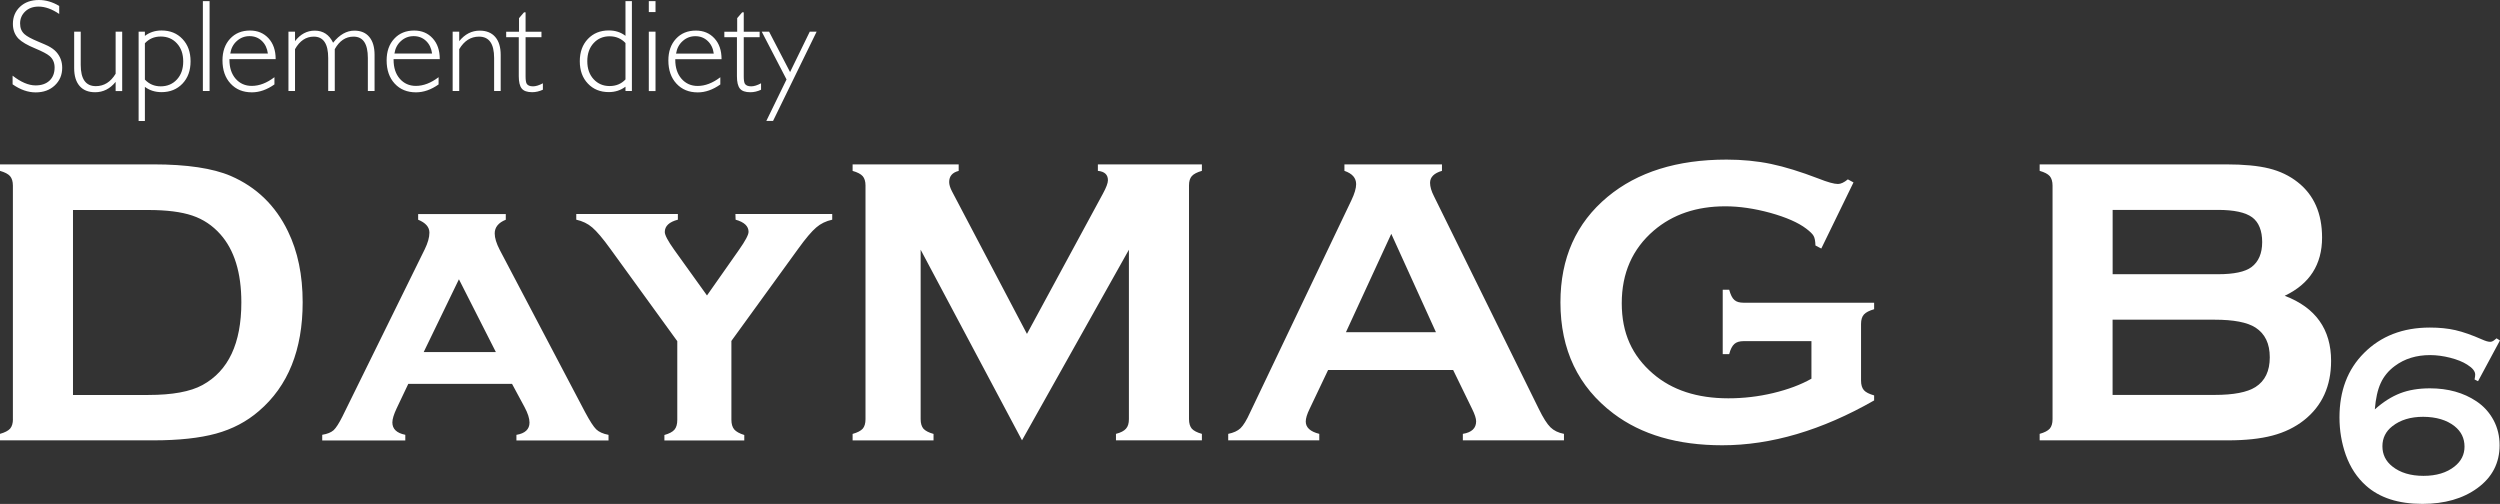 <svg width="382" height="77" viewBox="0 0 382 77" fill="none" xmlns="http://www.w3.org/2000/svg">
<rect x="0" y="0" width="382" height="77" fill="#333333" stroke="none"/>
<path d="M322.803 60.344H338.381C341.28 60.344 343.369 59.946 344.635 59.142C346.096 58.21 346.822 56.7 346.822 54.596C346.822 52.493 346.096 50.998 344.635 50.051C343.384 49.247 341.302 48.849 338.381 48.849H322.803V60.344ZM322.803 41.9H338.906C341.355 41.9 343.055 41.539 344.028 40.81C345.114 39.991 345.661 38.714 345.661 36.986C345.661 35.258 345.144 33.951 344.126 33.2C343.092 32.448 341.362 32.073 338.913 32.073H322.811V41.9H322.803ZM349.106 45.198C353.825 46.993 356.191 50.314 356.191 55.152C356.191 58.999 354.813 62.019 352.065 64.198C350.679 65.295 349.054 66.076 347.219 66.557C345.377 67.045 343.107 67.286 340.396 67.286H311.659V66.294C312.408 66.084 312.91 65.821 313.202 65.498C313.486 65.167 313.629 64.686 313.629 64.04V28.369C313.629 27.723 313.479 27.242 313.202 26.911C312.91 26.581 312.4 26.318 311.659 26.107V25.116H340.119C342.853 25.116 345.047 25.326 346.71 25.739C348.38 26.152 349.833 26.851 351.084 27.835C353.578 29.789 354.813 32.614 354.813 36.303C354.813 40.412 352.911 43.387 349.114 45.19" fill="white"/>
<path d="M370.272 63.687C368.347 63.687 366.774 64.16 365.553 65.122C364.542 65.911 364.033 66.933 364.033 68.187C364.033 69.442 364.535 70.471 365.553 71.275C366.759 72.237 368.347 72.71 370.309 72.71C372.271 72.71 373.852 72.237 375.057 71.275C376.068 70.471 376.578 69.465 376.578 68.247C376.578 66.963 376.068 65.926 375.057 65.122C373.859 64.175 372.264 63.702 370.264 63.687M381.993 52.02L378.645 58.248L378.113 57.985C378.18 57.654 378.21 57.406 378.21 57.241C378.21 56.73 377.806 56.227 376.99 55.716C376.308 55.28 375.439 54.934 374.391 54.664C373.342 54.401 372.324 54.258 371.328 54.258C369.223 54.258 367.426 54.807 365.935 55.919C364.954 56.64 364.235 57.519 363.771 58.541C363.299 59.562 363.007 60.907 362.872 62.553C364.153 61.411 365.448 60.592 366.759 60.088C368.07 59.585 369.583 59.337 371.298 59.337C374.054 59.337 376.428 59.998 378.405 61.321C379.506 62.057 380.382 63.018 381.026 64.221C381.633 65.37 381.94 66.647 381.94 68.03C381.94 70.749 380.802 72.943 378.54 74.588C376.345 76.189 373.544 76.993 370.137 76.993C366.467 76.993 363.591 76.061 361.524 74.205C360.153 72.988 359.127 71.425 358.438 69.517C357.794 67.692 357.472 65.776 357.472 63.777C357.472 59.72 358.715 56.445 361.217 53.943C363.801 51.351 367.156 50.051 371.275 50.051C372.721 50.051 374.031 50.179 375.2 50.449C376.368 50.72 377.716 51.193 379.236 51.862C379.768 52.102 380.188 52.23 380.495 52.23C380.704 52.23 380.914 52.147 381.116 51.982C381.289 51.839 381.401 51.749 381.476 51.697L381.985 52.02H381.993Z" fill="white"/>
<path d="M276.788 52.125H266.438C265.794 52.125 265.322 52.275 265.007 52.56C264.678 52.853 264.415 53.364 264.221 54.108H263.232V44.274H264.221C264.43 45.032 264.685 45.558 265.007 45.836C265.322 46.122 265.794 46.257 266.438 46.257H286.367V47.249C285.633 47.459 285.116 47.722 284.809 48.053C284.517 48.376 284.367 48.864 284.367 49.51V58.158C284.367 58.804 284.517 59.285 284.802 59.615C285.086 59.946 285.611 60.201 286.367 60.419V61.185C278.383 65.753 270.639 68.037 263.157 68.037C256.357 68.037 250.815 66.422 246.531 63.184C241.138 59.104 238.435 53.44 238.435 46.197C238.435 39.45 240.831 34.071 245.639 30.074C250.2 26.288 256.252 24.387 263.816 24.387C266.213 24.387 268.475 24.605 270.609 25.048C272.729 25.491 275.148 26.243 277.852 27.279C279.252 27.835 280.248 28.113 280.84 28.113C281.267 28.113 281.776 27.881 282.353 27.407L283.214 27.873L278.293 37.978L277.402 37.512C277.38 36.836 277.29 36.34 277.118 36.047C276.96 35.754 276.578 35.386 276.009 34.95C274.758 33.996 272.916 33.2 270.497 32.523C268.07 31.862 265.779 31.524 263.622 31.524C259.24 31.524 255.593 32.756 252.702 35.228C249.437 38.03 247.804 41.727 247.804 46.325C247.804 50.923 249.392 54.356 252.575 57.098C255.488 59.608 259.323 60.862 264.086 60.862C266.4 60.862 268.692 60.599 270.946 60.058C273.193 59.517 275.148 58.796 276.788 57.865V52.125ZM219.411 50.757L212.588 35.731L205.661 50.757H219.411ZM222.048 56.535H202.934L200.111 62.47C199.707 63.289 199.519 63.935 199.519 64.408C199.519 65.317 200.201 65.948 201.586 66.294V67.286H187.671V66.294C188.487 66.129 189.116 65.843 189.551 65.43C189.978 65.017 190.479 64.221 191.019 63.018L206.484 30.623C206.979 29.586 207.218 28.767 207.218 28.143C207.218 27.189 206.634 26.521 205.428 26.107V25.116H220.332V26.107C219.127 26.453 218.513 27.069 218.513 27.933C218.513 28.527 218.715 29.21 219.104 29.969L235.124 62.47C235.798 63.852 236.397 64.791 236.914 65.295C237.431 65.798 238.112 66.129 238.974 66.294V67.286H223.523V66.294C224.879 66.076 225.553 65.43 225.553 64.378C225.553 63.95 225.35 63.312 224.931 62.47L222.04 56.535H222.048ZM156.17 67.293L140.675 38.158V64.048C140.675 64.694 140.824 65.175 141.101 65.505C141.394 65.828 141.91 66.099 142.644 66.302V67.293H130.279V66.302C131.028 66.091 131.53 65.828 131.822 65.505C132.107 65.175 132.249 64.694 132.249 64.048V28.339C132.249 27.715 132.099 27.242 131.822 26.919C131.53 26.588 131.021 26.325 130.279 26.115V25.123H146.486V26.115C145.52 26.355 145.033 26.926 145.033 27.813C145.033 28.226 145.183 28.699 145.46 29.233L156.919 51.02L168.52 29.601C169.037 28.654 169.292 27.971 169.292 27.535C169.292 26.693 168.79 26.213 167.756 26.107V25.116H183.649V26.107C182.915 26.318 182.398 26.581 182.106 26.911C181.822 27.234 181.679 27.708 181.679 28.331V64.04C181.679 64.686 181.829 65.167 182.106 65.498C182.398 65.821 182.915 66.091 183.649 66.294V67.286H170.52V66.294C171.247 66.106 171.748 65.851 172.048 65.505C172.355 65.167 172.497 64.686 172.497 64.04V38.158L156.155 67.293H156.17ZM111.758 52.125V64.145C111.758 64.791 111.908 65.272 112.185 65.61C112.477 65.956 112.994 66.242 113.727 66.467V67.301H101.52V66.467C102.261 66.257 102.77 65.994 103.062 65.648C103.347 65.31 103.489 64.814 103.489 64.153V52.132L93.259 38.023C92.113 36.43 91.184 35.348 90.503 34.762C89.821 34.169 88.997 33.778 88.054 33.568V32.704H103.579V33.568C102.246 33.913 101.58 34.544 101.58 35.453C101.58 35.904 102.051 36.813 103.018 38.166L108.028 45.145L112.926 38.166C113.892 36.791 114.379 35.874 114.379 35.423C114.379 34.559 113.72 33.936 112.402 33.568L112.372 32.704H127.164V33.568C126.212 33.778 125.396 34.169 124.715 34.762C124.033 35.341 123.104 36.43 121.958 38.023L111.728 52.132L111.758 52.125ZM75.771 53.8L70.124 42.673L64.739 53.8H75.763H75.771ZM78.25 58.653H62.387L60.597 62.417C60.17 63.327 59.953 64.04 59.953 64.551C59.953 65.543 60.605 66.174 61.93 66.437V67.301H49.236V66.437C50.015 66.309 50.591 66.076 50.981 65.731C51.355 65.377 51.797 64.686 52.314 63.657L64.904 38.083C65.376 37.114 65.615 36.272 65.615 35.544C65.615 34.702 65.038 34.041 63.893 33.575V32.711H77.284V33.575C76.16 34.026 75.591 34.725 75.591 35.671C75.591 36.355 75.846 37.189 76.355 38.173L89.409 62.988C90.136 64.341 90.69 65.205 91.102 65.603C91.514 66.001 92.143 66.287 92.982 66.444V67.308H78.909V66.444C80.242 66.227 80.909 65.588 80.909 64.566C80.909 63.935 80.654 63.139 80.145 62.192L78.242 58.661L78.25 58.653ZM11.144 60.351H22.656C26.333 60.351 29.089 59.848 30.939 58.834C34.901 56.67 36.878 52.463 36.878 46.205C36.878 41.667 35.807 38.203 33.673 35.799C32.482 34.462 31.059 33.5 29.374 32.937C27.681 32.366 25.449 32.088 22.656 32.088H11.152V60.359L11.144 60.351ZM1.97 64.055V28.369C1.97 27.73 1.82 27.242 1.535 26.911C1.243 26.581 0.734 26.318 -0.007 26.107V25.116H23.427C28.565 25.116 32.512 25.709 35.253 26.881C39.192 28.587 42.106 31.419 44.001 35.348C45.506 38.436 46.247 42.042 46.247 46.19C46.247 53.455 44.016 58.999 39.559 62.808C37.694 64.423 35.515 65.565 32.999 66.257C30.497 66.94 27.299 67.286 23.419 67.286H-2.60351e-06V66.294C0.741 66.084 1.251 65.821 1.543 65.498C1.827 65.167 1.977 64.686 1.977 64.04" fill="white"/>
<path d="M124.782 4.838L118.124 18.474H117.098L120.183 12.141L116.394 4.838H117.517L120.723 11.014L123.733 4.838H124.774H124.782ZM116.296 13.711C115.75 13.966 115.203 14.094 114.649 14.094C113.892 14.094 113.353 13.906 113.053 13.531C112.754 13.155 112.604 12.532 112.604 11.66V5.687H110.679V4.846H112.641V2.772L113.405 1.886H113.645V4.846H116.072V5.687H113.645V11.683C113.645 12.209 113.698 12.569 113.802 12.772C113.96 13.05 114.289 13.193 114.783 13.193C115.21 13.193 115.712 13.035 116.289 12.727V13.711H116.296ZM109.062 8.182C108.957 7.378 108.642 6.732 108.125 6.251C107.616 5.77 106.987 5.53 106.253 5.53C105.519 5.53 104.875 5.77 104.321 6.266C103.766 6.754 103.429 7.4 103.302 8.189H109.054L109.062 8.182ZM110.245 9.046H103.182V9.143C103.182 10.353 103.504 11.315 104.141 12.043C104.778 12.764 105.594 13.133 106.598 13.133C107.743 13.133 108.904 12.689 110.065 11.803V12.907C108.927 13.711 107.781 14.117 106.62 14.117C105.264 14.117 104.186 13.674 103.362 12.78C102.538 11.893 102.126 10.706 102.126 9.233C102.126 7.866 102.516 6.762 103.287 5.928C104.059 5.086 105.077 4.673 106.335 4.673C107.496 4.673 108.44 5.071 109.166 5.86C109.893 6.649 110.252 7.701 110.252 9.016V9.061L110.245 9.046ZM100.164 13.914H99.138V4.838H100.164V13.906V13.914ZM100.164 1.848H99.138V0.173H100.164V1.841V1.848ZM95.573 12.148V6.574C94.929 5.89 94.12 5.545 93.146 5.545C92.173 5.545 91.341 5.89 90.705 6.589C90.061 7.288 89.739 8.204 89.739 9.346C89.739 10.488 90.061 11.405 90.705 12.103C91.349 12.794 92.158 13.148 93.146 13.148C94.135 13.148 94.944 12.809 95.573 12.141M96.554 13.906H95.573V13.245C94.847 13.794 94 14.072 93.027 14.072C91.716 14.072 90.652 13.643 89.829 12.772C89.005 11.908 88.593 10.774 88.593 9.361C88.593 7.949 89.005 6.822 89.829 5.95C90.652 5.086 91.716 4.651 93.027 4.651C94.008 4.651 94.854 4.921 95.573 5.477V0.173H96.554V13.914V13.906ZM82.961 13.704C82.414 13.959 81.867 14.087 81.313 14.087C80.557 14.087 80.017 13.899 79.718 13.523C79.418 13.148 79.269 12.524 79.269 11.653V5.687H77.344V4.846H79.306V2.772L80.07 1.886H80.309V4.846H82.736V5.687H80.309V11.683C80.309 12.209 80.362 12.569 80.467 12.772C80.624 13.05 80.954 13.193 81.448 13.193C81.875 13.193 82.377 13.035 82.953 12.727V13.711L82.961 13.704ZM76.505 13.906H75.501V8.858C75.501 6.687 74.737 5.597 73.195 5.597C71.936 5.597 70.933 6.236 70.169 7.513V13.906H69.165V4.838H70.169V6.288C71.037 5.214 72.079 4.681 73.299 4.681C74.325 4.681 75.119 5.004 75.674 5.65C76.228 6.288 76.505 7.205 76.505 8.384V13.914V13.906ZM66.02 8.174C65.915 7.37 65.6 6.724 65.091 6.243C64.574 5.762 63.953 5.522 63.211 5.522C62.47 5.522 61.833 5.762 61.279 6.258C60.725 6.747 60.388 7.393 60.268 8.182H66.02V8.174ZM67.203 9.038H60.14V9.136C60.14 10.345 60.455 11.307 61.092 12.036C61.728 12.757 62.544 13.125 63.548 13.125C64.694 13.125 65.855 12.682 67.016 11.795V12.9C65.877 13.704 64.731 14.109 63.563 14.109C62.215 14.109 61.129 13.666 60.305 12.772C59.489 11.886 59.077 10.698 59.077 9.226C59.077 7.859 59.459 6.754 60.238 5.92C61.009 5.079 62.028 4.666 63.286 4.666C64.447 4.666 65.391 5.064 66.109 5.853C66.836 6.641 67.195 7.693 67.195 9.008V9.053L67.203 9.038ZM57.234 13.906H56.208V8.858C56.208 6.687 55.482 5.597 54.022 5.597C52.816 5.597 51.864 6.236 51.153 7.513V13.906H50.149V8.858C50.149 6.687 49.416 5.597 47.947 5.597C46.757 5.597 45.798 6.236 45.079 7.513V13.906H44.075V4.838H45.079V6.288C45.903 5.214 46.907 4.681 48.09 4.681C49.37 4.681 50.307 5.297 50.898 6.529C51.88 5.297 52.958 4.681 54.149 4.681C55.137 4.681 55.901 5.004 56.433 5.65C56.965 6.288 57.234 7.205 57.234 8.384V13.914V13.906ZM40.93 8.174C40.825 7.37 40.511 6.724 40.001 6.243C39.492 5.762 38.863 5.522 38.129 5.522C37.395 5.522 36.751 5.762 36.197 6.258C35.642 6.747 35.305 7.393 35.185 8.182H40.937L40.93 8.174ZM42.113 9.038H35.058V9.136C35.058 10.345 35.373 11.307 36.009 12.036C36.646 12.757 37.462 13.125 38.466 13.125C39.619 13.125 40.773 12.682 41.934 11.795V12.9C40.795 13.704 39.649 14.109 38.488 14.109C37.133 14.109 36.054 13.666 35.23 12.772C34.407 11.886 33.995 10.698 33.995 9.226C33.995 7.859 34.384 6.754 35.156 5.92C35.934 5.079 36.946 4.666 38.204 4.666C39.365 4.666 40.308 5.064 41.035 5.853C41.754 6.641 42.121 7.693 42.121 9.008V9.053L42.113 9.038ZM32.025 13.906H30.999V0.173H32.025V13.914V13.906ZM27.996 9.384C27.996 8.242 27.674 7.325 27.029 6.626C26.393 5.928 25.569 5.582 24.565 5.582C23.562 5.582 22.783 5.928 22.139 6.611V12.163C22.783 12.847 23.592 13.193 24.565 13.193C25.539 13.193 26.393 12.847 27.029 12.148C27.674 11.45 27.996 10.533 27.996 9.391M29.119 9.369C29.119 10.781 28.707 11.915 27.883 12.78C27.059 13.643 25.996 14.079 24.685 14.079C23.697 14.079 22.85 13.809 22.139 13.275V18.489H21.18V4.838H22.139V5.484C22.858 4.936 23.712 4.658 24.685 4.658C25.996 4.658 27.059 5.086 27.883 5.958C28.707 6.822 29.119 7.956 29.119 9.369ZM18.671 13.914H17.668V12.509C16.814 13.568 15.773 14.094 14.537 14.094C13.511 14.094 12.717 13.779 12.163 13.14C11.609 12.502 11.332 11.592 11.332 10.413V4.838H12.335V9.925C12.335 12.081 13.107 13.163 14.642 13.163C15.9 13.163 16.904 12.532 17.668 11.269V4.838H18.671V13.906V13.914ZM9.504 10.353C9.504 11.442 9.13 12.336 8.373 13.05C7.617 13.764 6.643 14.117 5.452 14.117C4.261 14.117 3.101 13.704 1.925 12.885V11.562C3.198 12.554 4.366 13.05 5.437 13.05C6.336 13.05 7.04 12.809 7.564 12.321C8.081 11.833 8.343 11.164 8.343 10.315C8.343 9.579 8.081 8.985 7.564 8.55C7.205 8.242 6.471 7.859 5.377 7.4C4.172 6.904 3.325 6.409 2.831 5.913C2.254 5.319 1.97 4.56 1.97 3.644C1.97 2.584 2.337 1.713 3.063 1.029C3.79 0.346 4.748 0 5.939 0C6.995 0 8.029 0.301 9.047 0.909V2.134C7.939 1.382 6.89 1.007 5.894 1.007C5.055 1.007 4.374 1.255 3.85 1.751C3.333 2.246 3.071 2.855 3.071 3.576C3.071 4.297 3.295 4.823 3.752 5.229C4.112 5.552 4.786 5.92 5.774 6.333C6.606 6.679 7.13 6.912 7.34 7.017C7.871 7.288 8.298 7.596 8.605 7.941C9.205 8.617 9.504 9.414 9.504 10.353Z" fill="white"/>
</svg>
